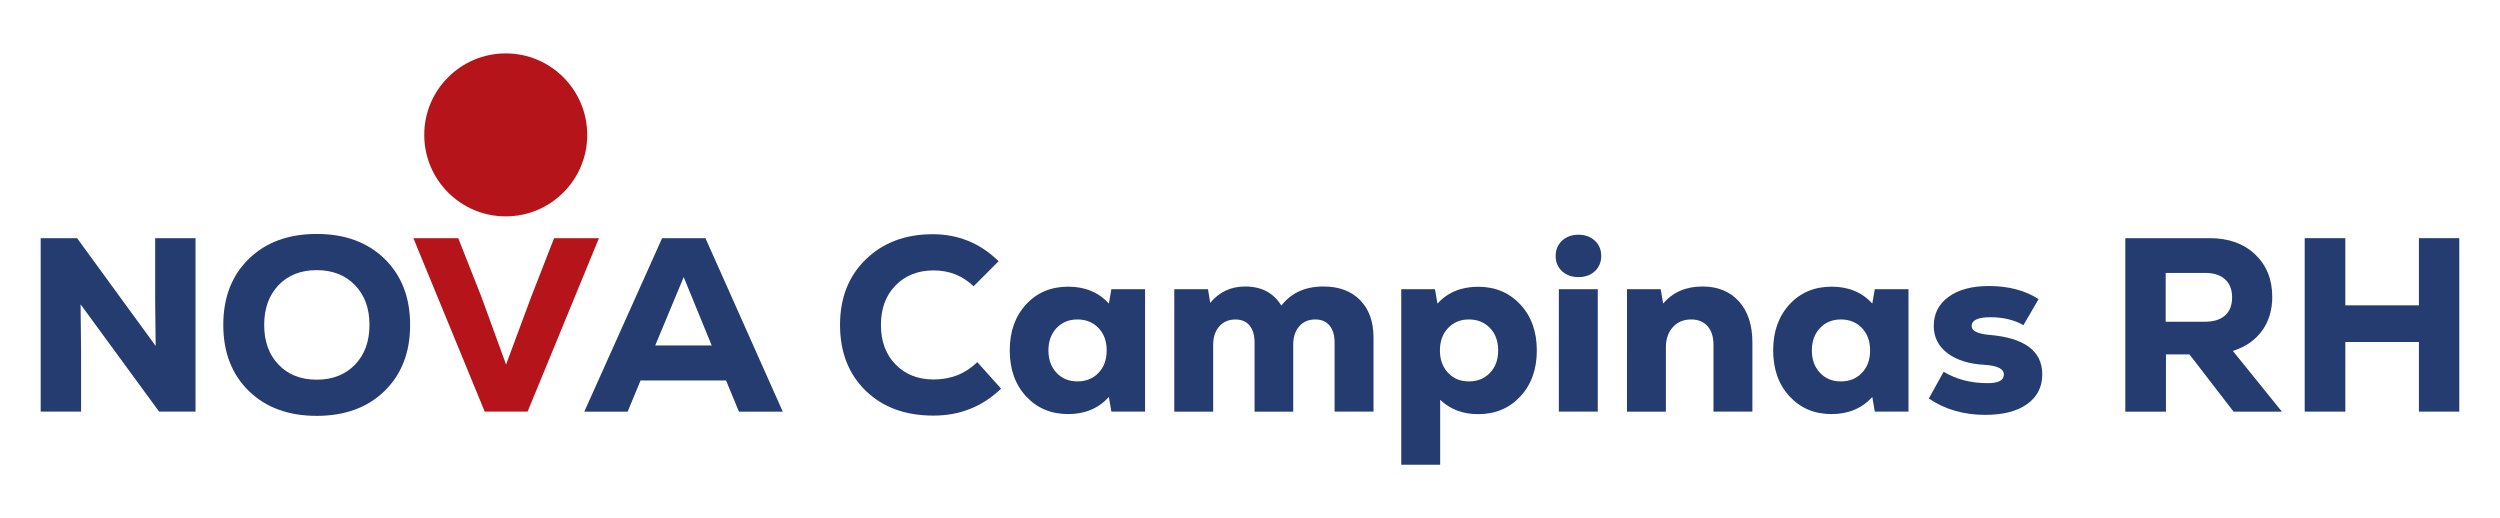 <?xml version="1.0" encoding="utf-8"?>
<!-- Generator: Adobe Illustrator 26.0.3, SVG Export Plug-In . SVG Version: 6.00 Build 0)  -->
<svg version="1.1" id="Camada_1" xmlns="http://www.w3.org/2000/svg" xmlns:xlink="http://www.w3.org/1999/xlink" x="0px" y="0px"
	 viewBox="0 0 8531.6 1768" style="enable-background:new 0 0 8531.6 1768;" xml:space="preserve">
<style type="text/css">
	.st0{fill:#243C70;}
	.st1{fill:#B5151A;}
</style>
<g>
	<g>
		<path class="st0" d="M529.5,812.8h137.8v591.9H543L275,1038.6l1.7,159.8v206.3H138.8V812.8h124.3l268.1,367.8l-1.7-158.1V812.8z"
			/>
		<path class="st0" d="M1312.5,1334.2c-58.1,56.7-135.3,85-231.7,85c-96.4,0-173.6-28.3-231.7-85c-58.1-56.7-87.1-131.8-87.1-225.4
			c0-93.6,29-168.7,87.1-225.4c58.1-56.7,135.3-85,231.7-85c96.4,0,173.6,28.3,231.7,85c58.1,56.7,87.1,131.8,87.1,225.4
			C1399.6,1202.4,1370.6,1277.5,1312.5,1334.2z M950.6,1244.5c32.7,34.1,76.1,51.2,130.2,51.2c54.1,0,97.7-17,130.6-51.2
			c33-34.1,49.5-79.3,49.5-135.7c0-56.4-16.5-101.6-49.5-135.7c-33-34.1-76.5-51.2-130.6-51.2c-54.1,0-97.5,17.1-130.2,51.2
			c-32.7,34.1-49,79.4-49,135.7C901.5,1165.2,917.9,1210.4,950.6,1244.5z"/>
		<path class="st1" d="M1890.9,812.8H2044l-243.5,591.9h-146.3l-243.5-591.9h153.1l79.5,201.3l83.7,230l85.4-230L1890.9,812.8z"/>
		<path class="st0" d="M2521.7,1404.8l-44-106.5H2186l-44,106.5h-148l265.5-591.9h148l263.8,591.9H2521.7z M2333.2,945.6
			l-97.2,233.4h192.8L2333.2,945.6z"/>
		<path class="st0" d="M3185.5,1418.3c-96.4,0-173.6-28.5-231.7-85.4c-58.1-56.9-87.1-131.6-87.1-224.1
			c0-92.4,29.5-167.1,88.4-224.1c58.9-56.9,134.9-85.4,227.9-85.4c87.4,0,162.4,30.7,224.9,92.2l-85.4,85.4
			c-37.8-36.1-83.2-54.1-136.1-54.1c-53.6,0-97,17.1-130.2,51.2c-33.3,34.1-49.9,79.1-49.9,134.9c0,55.8,16.6,100.8,49.9,134.9
			c33.3,34.1,76.7,51.2,130.2,51.2c58.6,0,108.2-19.7,148.8-59.2l81.2,90.5C3352.7,1387.6,3275.7,1418.3,3185.5,1418.3z"/>
		<path class="st0" d="M3792.7,987h115v417.7h-115l-8.5-49.9c-35.5,38.9-81.8,58.3-138.7,58.3c-58.6,0-106.5-20.1-143.8-60.5
			c-37.2-40.3-55.8-92.6-55.8-156.9c0-64.3,18.6-116.5,55.8-156.9c37.2-40.3,85.1-60.5,143.8-60.5c57.5,0,103.7,19.2,138.7,57.5
			L3792.7,987z M3605.4,1272c18.3,19.7,42.1,29.6,71.5,29.6c29.3,0,53.3-9.7,71.9-29.2c18.6-19.4,27.9-44.9,27.9-76.5
			c0-31.6-9.3-57.1-27.9-76.5c-18.6-19.4-42.6-29.2-71.9-29.2c-29.3,0-53.1,9.9-71.5,29.6c-18.3,19.7-27.5,45.1-27.5,76.1
			C3577.9,1226.9,3587,1252.3,3605.4,1272z"/>
		<path class="st0" d="M4516.5,977.7c53,0,94.7,15.5,125.1,46.5c30.4,31,45.7,73.6,45.7,127.7v252.8h-132.8v-235.9
			c0-24.8-5.8-44.1-17.3-57.9c-11.6-13.8-27.8-20.7-48.6-20.7c-23.1,0-41.4,7.9-55,23.7c-13.5,15.8-20.3,36.7-20.3,62.6v228.3
			h-131.9v-235.9c0-24.8-5.6-44.1-16.9-57.9c-11.3-13.8-27.3-20.7-48.2-20.7c-23.1,0-41.6,7.9-55.4,23.7
			c-13.8,15.8-20.7,36.7-20.7,62.6v228.3h-132.8V987h115l7.6,46.5c31-37.2,70.7-55.8,119.2-55.8c55.8,0,97,21.7,123.5,65.1
			C4406.6,999.4,4454.5,977.7,4516.5,977.7z"/>
		<path class="st0" d="M5044.2,978.6c58.6,0,106.7,20.2,144.2,60.5c37.5,40.3,56.2,92.6,56.2,156.9c0,64.3-18.7,116.6-56.2,156.9
			c-37.5,40.3-85.6,60.5-144.2,60.5c-51.9,0-95-16.3-129.4-49v221.6H4782V987h115l8.5,49C4940.4,997.8,4986.7,978.6,5044.2,978.6z
			 M4941.4,1272c18.3,19.7,42.1,29.6,71.5,29.6c29.3,0,53.3-9.7,71.9-29.2c18.6-19.4,27.9-44.9,27.9-76.5c0-31.6-9.3-57.1-27.9-76.5
			c-18.6-19.4-42.6-29.2-71.9-29.2c-29.3,0-53.1,9.9-71.5,29.6c-18.3,19.7-27.5,45.1-27.5,76.1
			C4913.9,1226.9,4923.1,1252.3,4941.4,1272z"/>
		<path class="st0" d="M5442.9,925.3c-14.4,13.5-33.1,20.3-56.2,20.3c-23.1,0-41.9-6.8-56.2-20.3c-14.4-13.5-21.6-30.7-21.6-51.6
			c0-21.4,7.3-38.9,22-52.4c14.7-13.5,33.3-20.3,55.8-20.3c22.5,0,41.1,6.8,55.8,20.3c14.7,13.5,22,31,22,52.4
			C5464.4,894.6,5457.2,911.8,5442.9,925.3z M5319.8,1404.8V987h132.8v417.7H5319.8z"/>
		<path class="st0" d="M5810.3,977.7c51.9,0,93.2,16.9,123.9,50.7c30.7,33.8,46.1,80.6,46.1,140.4v235.9h-132.8v-228.3
			c0-27.1-6.8-48.2-20.3-63.4c-13.5-15.2-32.1-22.8-55.8-22.8c-25.9,0-46.8,8.8-62.6,26.2c-15.8,17.5-23.7,40.3-23.7,68.5v219.9
			h-132.8V987h115l8.5,49C5708.5,997.2,5753.3,977.7,5810.3,977.7z"/>
		<path class="st0" d="M6398,987h115v417.7h-115l-8.5-49.9c-35.5,38.9-81.8,58.3-138.7,58.3c-58.6,0-106.5-20.1-143.8-60.5
			c-37.2-40.3-55.8-92.6-55.8-156.9c0-64.3,18.6-116.5,55.8-156.9c37.2-40.3,85.1-60.5,143.8-60.5c57.5,0,103.7,19.2,138.7,57.5
			L6398,987z M6210.7,1272c18.3,19.7,42.1,29.6,71.5,29.6c29.3,0,53.3-9.7,71.9-29.2c18.6-19.4,27.9-44.9,27.9-76.5
			c0-31.6-9.3-57.1-27.9-76.5c-18.6-19.4-42.6-29.2-71.9-29.2c-29.3,0-53.1,9.9-71.5,29.6c-18.3,19.7-27.5,45.1-27.5,76.1
			C6183.2,1226.9,6192.3,1252.3,6210.7,1272z"/>
		<path class="st0" d="M6775.1,1415.8c-73.9,0-138.1-18.6-192.8-55.8l50.7-91.3c42.8,25.9,93,38.9,150.5,38.9c36.6,0,55-9.9,55-29.6
			c0-19.2-22-30.2-66-33c-53-2.8-95.1-16.1-126.4-39.7s-46.9-54.7-46.9-93c0-41.7,16.9-74.8,50.7-99.4c33.8-24.5,79.5-36.8,137-36.8
			c67.6,0,124.3,14.9,170,44.8l-51.6,88.8c-31.6-18-69.1-27.1-112.5-27.1c-42.8,0-64.3,10.1-64.3,30.4c0,15.8,19.2,25.7,57.5,29.6
			c122.3,9.6,183.5,54.7,183.5,135.3c0,42.8-17.2,76.5-51.6,101.1C6883.6,1403.5,6836,1415.8,6775.1,1415.8z"/>
		<path class="st0" d="M7622.4,1404.8l-150.5-195.3h-80.3v195.3h-138.7V812.8h288.4c64.3,0,115.8,18.5,154.7,55.4
			c38.9,36.9,58.4,85.3,58.4,145c0,45.1-11.7,83.7-35.1,115.9c-23.4,32.1-56.5,55-99.4,68.5l167.4,207.2H7622.4z M7593.7,1076.3
			c15.8-14.4,23.7-34.8,23.7-61.3c0-26.5-8-47.1-24.1-61.7c-16.1-14.7-38.8-22-68.1-22h-134.5v166.6h134.5
			C7555,1097.8,7577.9,1090.6,7593.7,1076.3z"/>
		<path class="st0" d="M8254.9,812.8h137.8v591.9h-137.8v-237.6h-251.1v237.6h-138.7V812.8h138.7V1042h251.1V812.8z"/>
	</g>
	<circle class="st1" cx="1725.9" cy="460.3" r="278.1"/>
</g>
</svg>
